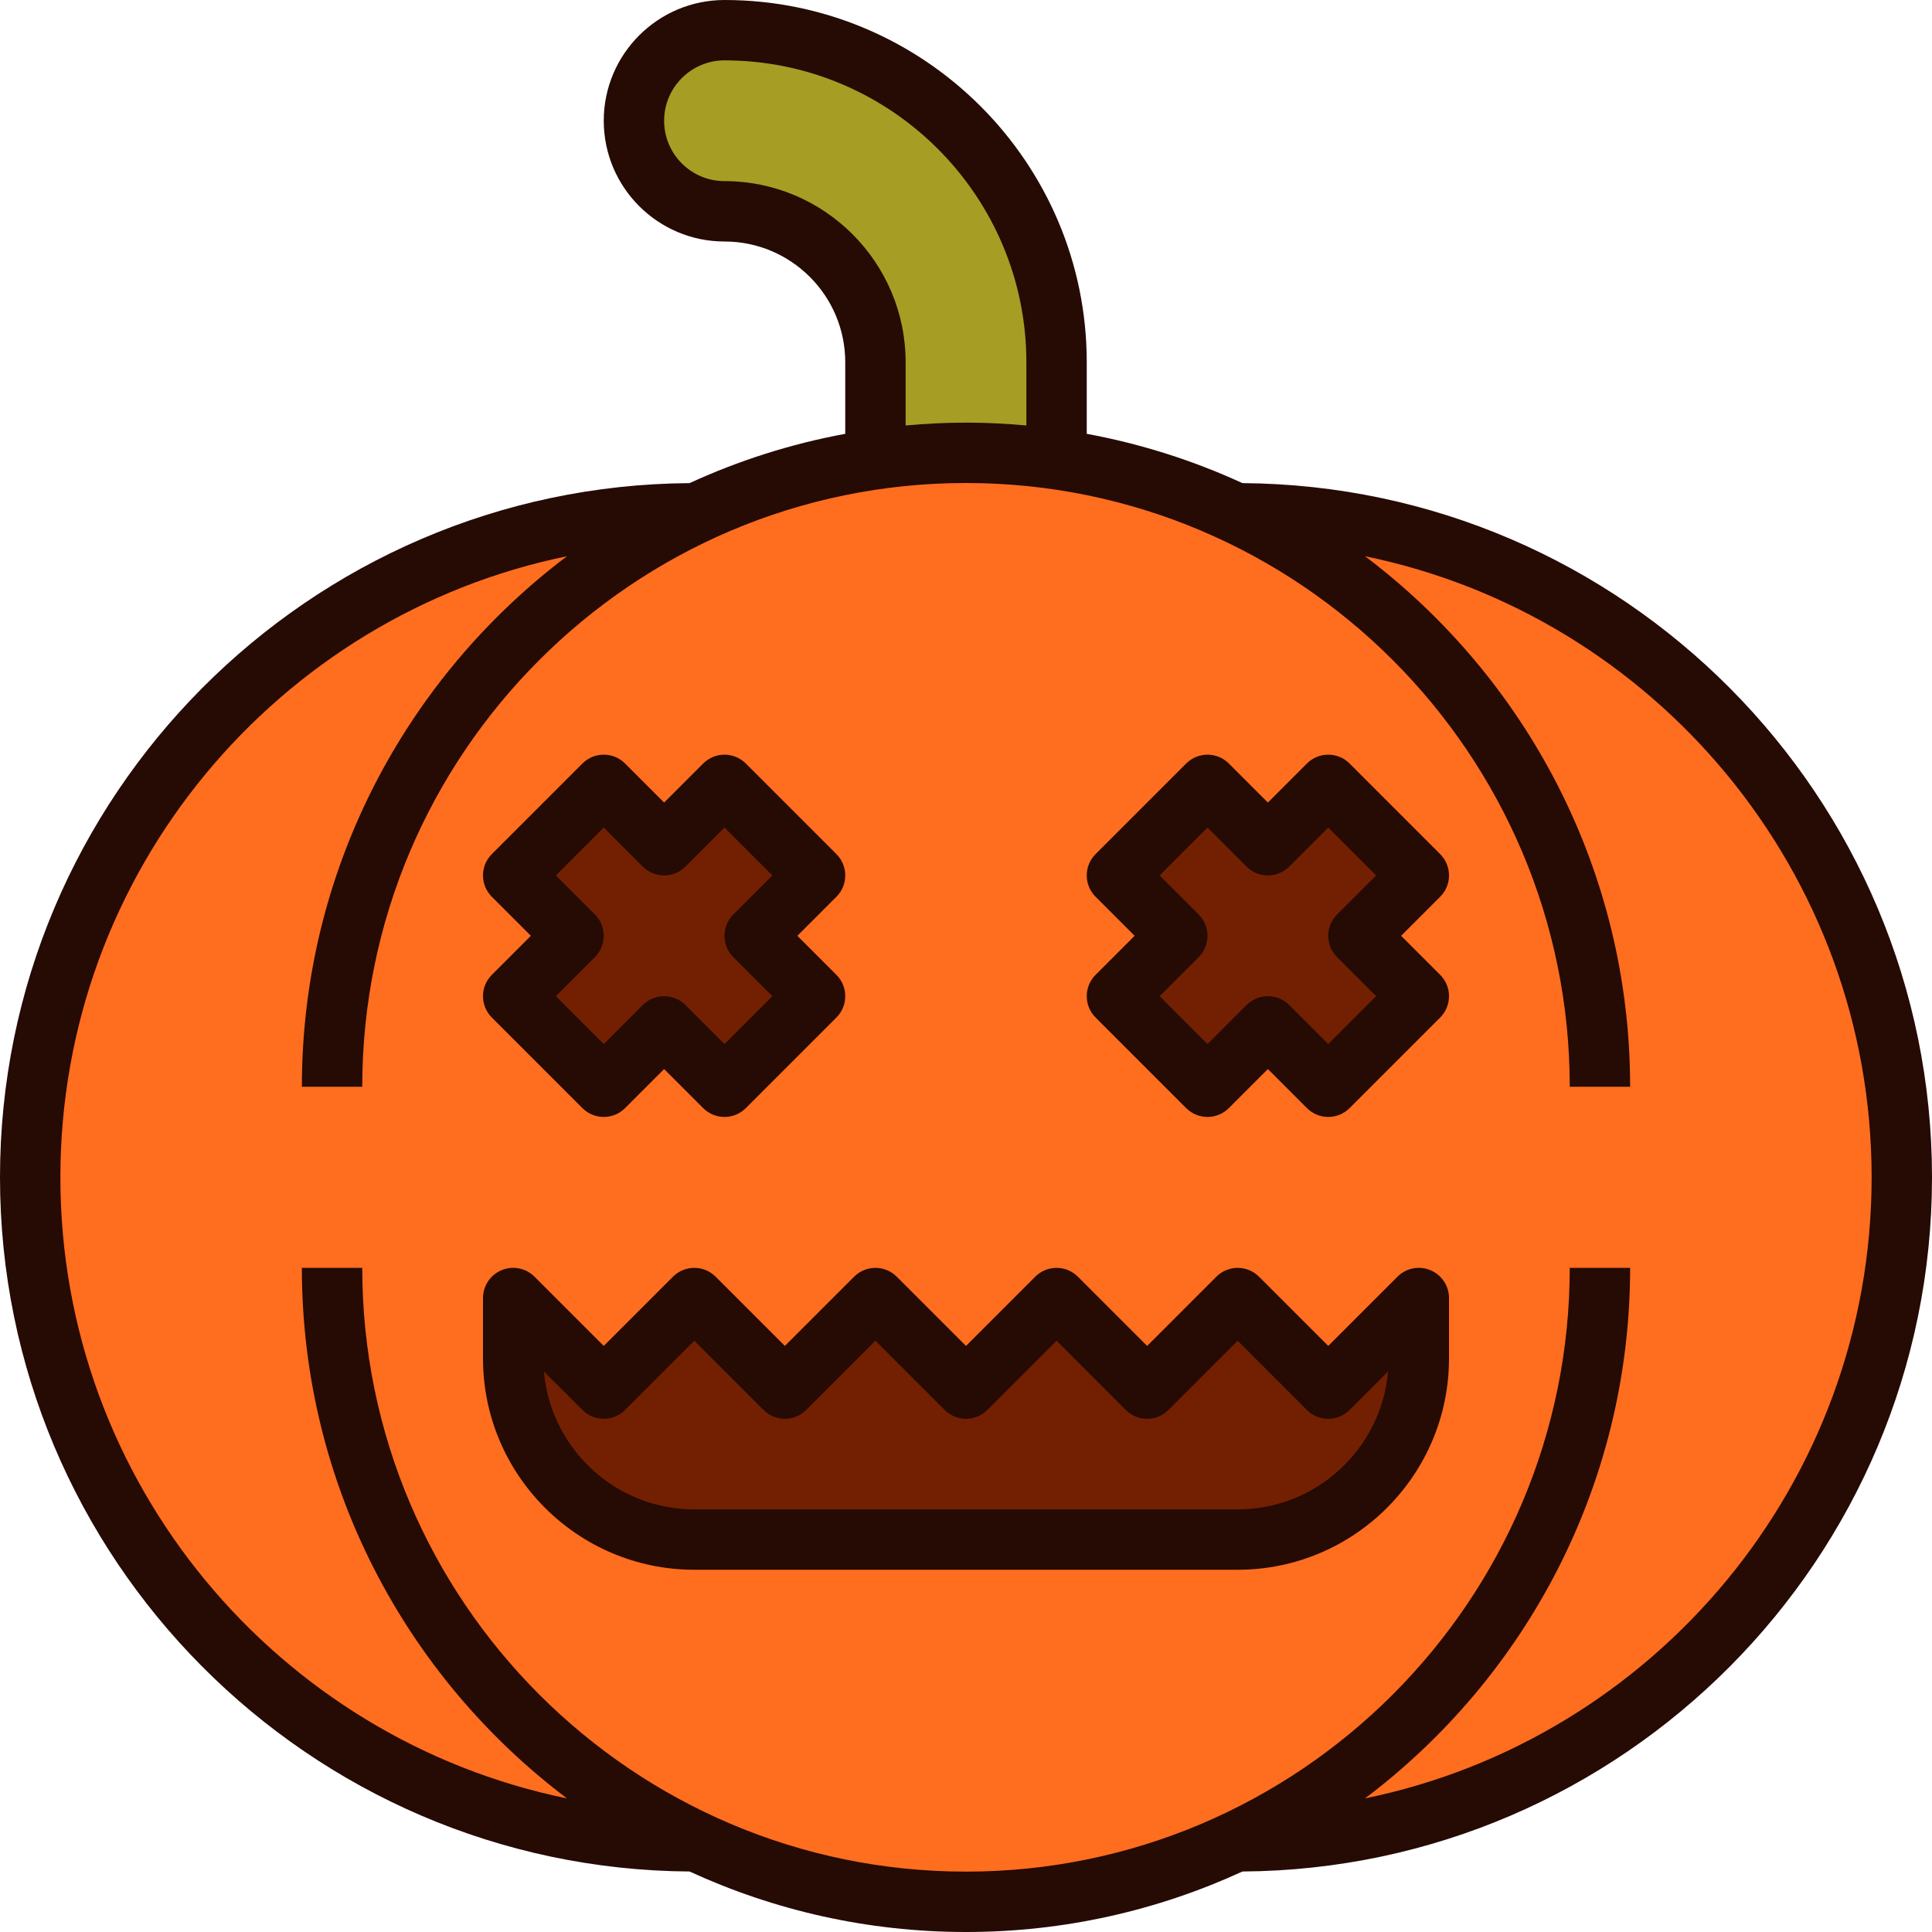 <?xml version="1.0" ?>
<svg width="800px" height="800px" viewBox="0 0 64 64" enable-background="new 0 0 64 64" id="Filled_Outline_00000087397764462717629230000011401247782193659528_" version="1.1" xml:space="preserve" xmlns="http://www.w3.org/2000/svg" xmlns:xlink="http://www.w3.org/1999/xlink">
<g>
<g>
<path d="M41,17h-0.1c-2.705-1.27-5.714-2-8.9-2s-6.195,0.73-8.9,2H23C10.85,17,1,26.85,1,39v0    c0,12.15,9.85,22,22,22h0.1c2.705,1.27,5.714,2,8.9,2s6.195-0.73,8.9-2H41c12.15,0,22-9.85,22-22v0C63,26.85,53.15,17,41,17z" fill="#FF6D1F"/>
<path d="M21,4L21,4c0,1.657,1.343,3,3,3h0c2.761,0,5,2.239,5,5v3h6v-3c0-6.075-4.925-11-11-11h0    C22.343,1,21,2.343,21,4z" fill="#A69D24"/>
<path d="M47,45c0,3.314-2.686,6-6,6H23c-3.314,0-6-2.686-6-6v-2l3,3l3-3l3,3l3-3l3,3l3-3l3,3l3-3l3,3l3-3V45z     M27,29l-3-3l-2,2l-2-2l-3,3l2,2l-2,2l3,3l2-2l2,2l3-3l-2-2L27,29z M47,29l-3-3l-2,2l-2-2l-3,3l2,2l-2,2l3,3l2-2l2,2l3-3l-2-2    L47,29z" fill="#732002"/>
</g>
<g>
<path d="M47.383,42.076c-0.375-0.156-0.805-0.07-1.09,0.217L44,44.586l-2.293-2.293    c-0.391-0.391-1.023-0.391-1.414,0L38,44.586l-2.293-2.293c-0.391-0.391-1.023-0.391-1.414,0L32,44.586l-2.293-2.293    c-0.391-0.391-1.023-0.391-1.414,0L26,44.586l-2.293-2.293c-0.391-0.391-1.023-0.391-1.414,0L20,44.586l-2.293-2.293    c-0.287-0.287-0.716-0.373-1.09-0.217C16.244,42.231,16,42.596,16,43v2c0,3.86,3.14,7,7,7h18c3.86,0,7-3.14,7-7v-2    C48,42.596,47.756,42.231,47.383,42.076z M41,50H23c-2.611,0-4.761-2.012-4.981-4.567l1.274,1.274    c0.391,0.391,1.023,0.391,1.414,0L23,44.414l2.293,2.293c0.391,0.391,1.023,0.391,1.414,0L29,44.414l2.293,2.293    c0.391,0.391,1.023,0.391,1.414,0L35,44.414l2.293,2.293c0.391,0.391,1.023,0.391,1.414,0L41,44.414l2.293,2.293    c0.391,0.391,1.023,0.391,1.414,0l1.274-1.274C45.761,47.988,43.611,50,41,50z" fill="#260A04"/>
<path d="M16.293,33.707l3,3c0.391,0.391,1.023,0.391,1.414,0L22,35.414l1.293,1.293C23.488,36.902,23.744,37,24,37    s0.512-0.098,0.707-0.293l3-3c0.391-0.391,0.391-1.023,0-1.414L26.414,31l1.293-1.293c0.391-0.391,0.391-1.023,0-1.414l-3-3    c-0.391-0.391-1.023-0.391-1.414,0L22,26.586l-1.293-1.293c-0.391-0.391-1.023-0.391-1.414,0l-3,3    c-0.391,0.391-0.391,1.023,0,1.414L17.586,31l-1.293,1.293C15.902,32.684,15.902,33.316,16.293,33.707z M19.707,30.293L18.414,29    L20,27.414l1.293,1.293c0.391,0.391,1.023,0.391,1.414,0L24,27.414L25.586,29l-1.293,1.293c-0.391,0.391-0.391,1.023,0,1.414    L25.586,33L24,34.586l-1.293-1.293C22.512,33.098,22.256,33,22,33s-0.512,0.098-0.707,0.293L20,34.586L18.414,33l1.293-1.293    C20.098,31.316,20.098,30.684,19.707,30.293z" fill="#260A04"/>
<path d="M47.707,28.293l-3-3c-0.391-0.391-1.023-0.391-1.414,0L42,26.586l-1.293-1.293    c-0.391-0.391-1.023-0.391-1.414,0l-3,3c-0.391,0.391-0.391,1.023,0,1.414L37.586,31l-1.293,1.293    c-0.391,0.391-0.391,1.023,0,1.414l3,3c0.391,0.391,1.023,0.391,1.414,0L42,35.414l1.293,1.293C43.488,36.902,43.744,37,44,37    s0.512-0.098,0.707-0.293l3-3c0.391-0.391,0.391-1.023,0-1.414L46.414,31l1.293-1.293C48.098,29.316,48.098,28.684,47.707,28.293z     M44.293,31.707L45.586,33L44,34.586l-1.293-1.293C42.512,33.098,42.256,33,42,33s-0.512,0.098-0.707,0.293L40,34.586L38.414,33    l1.293-1.293c0.391-0.391,0.391-1.023,0-1.414L38.414,29L40,27.414l1.293,1.293c0.391,0.391,1.023,0.391,1.414,0L44,27.414    L45.586,29l-1.293,1.293C43.902,30.684,43.902,31.316,44.293,31.707z" fill="#260A04"/>
<path d="M64,39c0-12.63-10.233-22.911-22.843-22.996c-1.623-0.746-3.351-1.3-5.157-1.633V12    c0-6.617-5.383-12-12-12c-2.206,0-4,1.794-4,4s1.794,4,4,4s4,1.794,4,4v2.371c-1.805,0.333-3.534,0.887-5.157,1.633    C10.233,16.089,0,26.37,0,39s10.233,22.911,22.843,22.996C25.633,63.279,28.733,64,32,64s6.367-0.721,9.157-2.004    C53.767,61.911,64,51.63,64,39z M24,6c-1.103,0-2-0.897-2-2s0.897-2,2-2c5.514,0,10,4.486,10,10v2.095    C33.341,14.035,32.675,14,32,14s-1.341,0.035-2,0.095V12C30,8.691,27.309,6,24,6z M45.218,59.574C50.547,55.555,54,49.174,54,42    h-2c0,11.028-8.972,20-20,20s-20-8.972-20-20h-2c0,7.174,3.453,13.555,8.782,17.574C9.217,57.616,2,49.135,2,39    s7.217-18.616,16.782-20.574C13.453,22.445,10,28.826,10,36h2c0-11.028,8.972-20,20-20s20,8.972,20,20h2    c0-7.174-3.453-13.555-8.782-17.574C54.783,20.384,62,28.865,62,39S54.783,57.616,45.218,59.574z" fill="#260A04"/>
</g>
</g>
</svg>